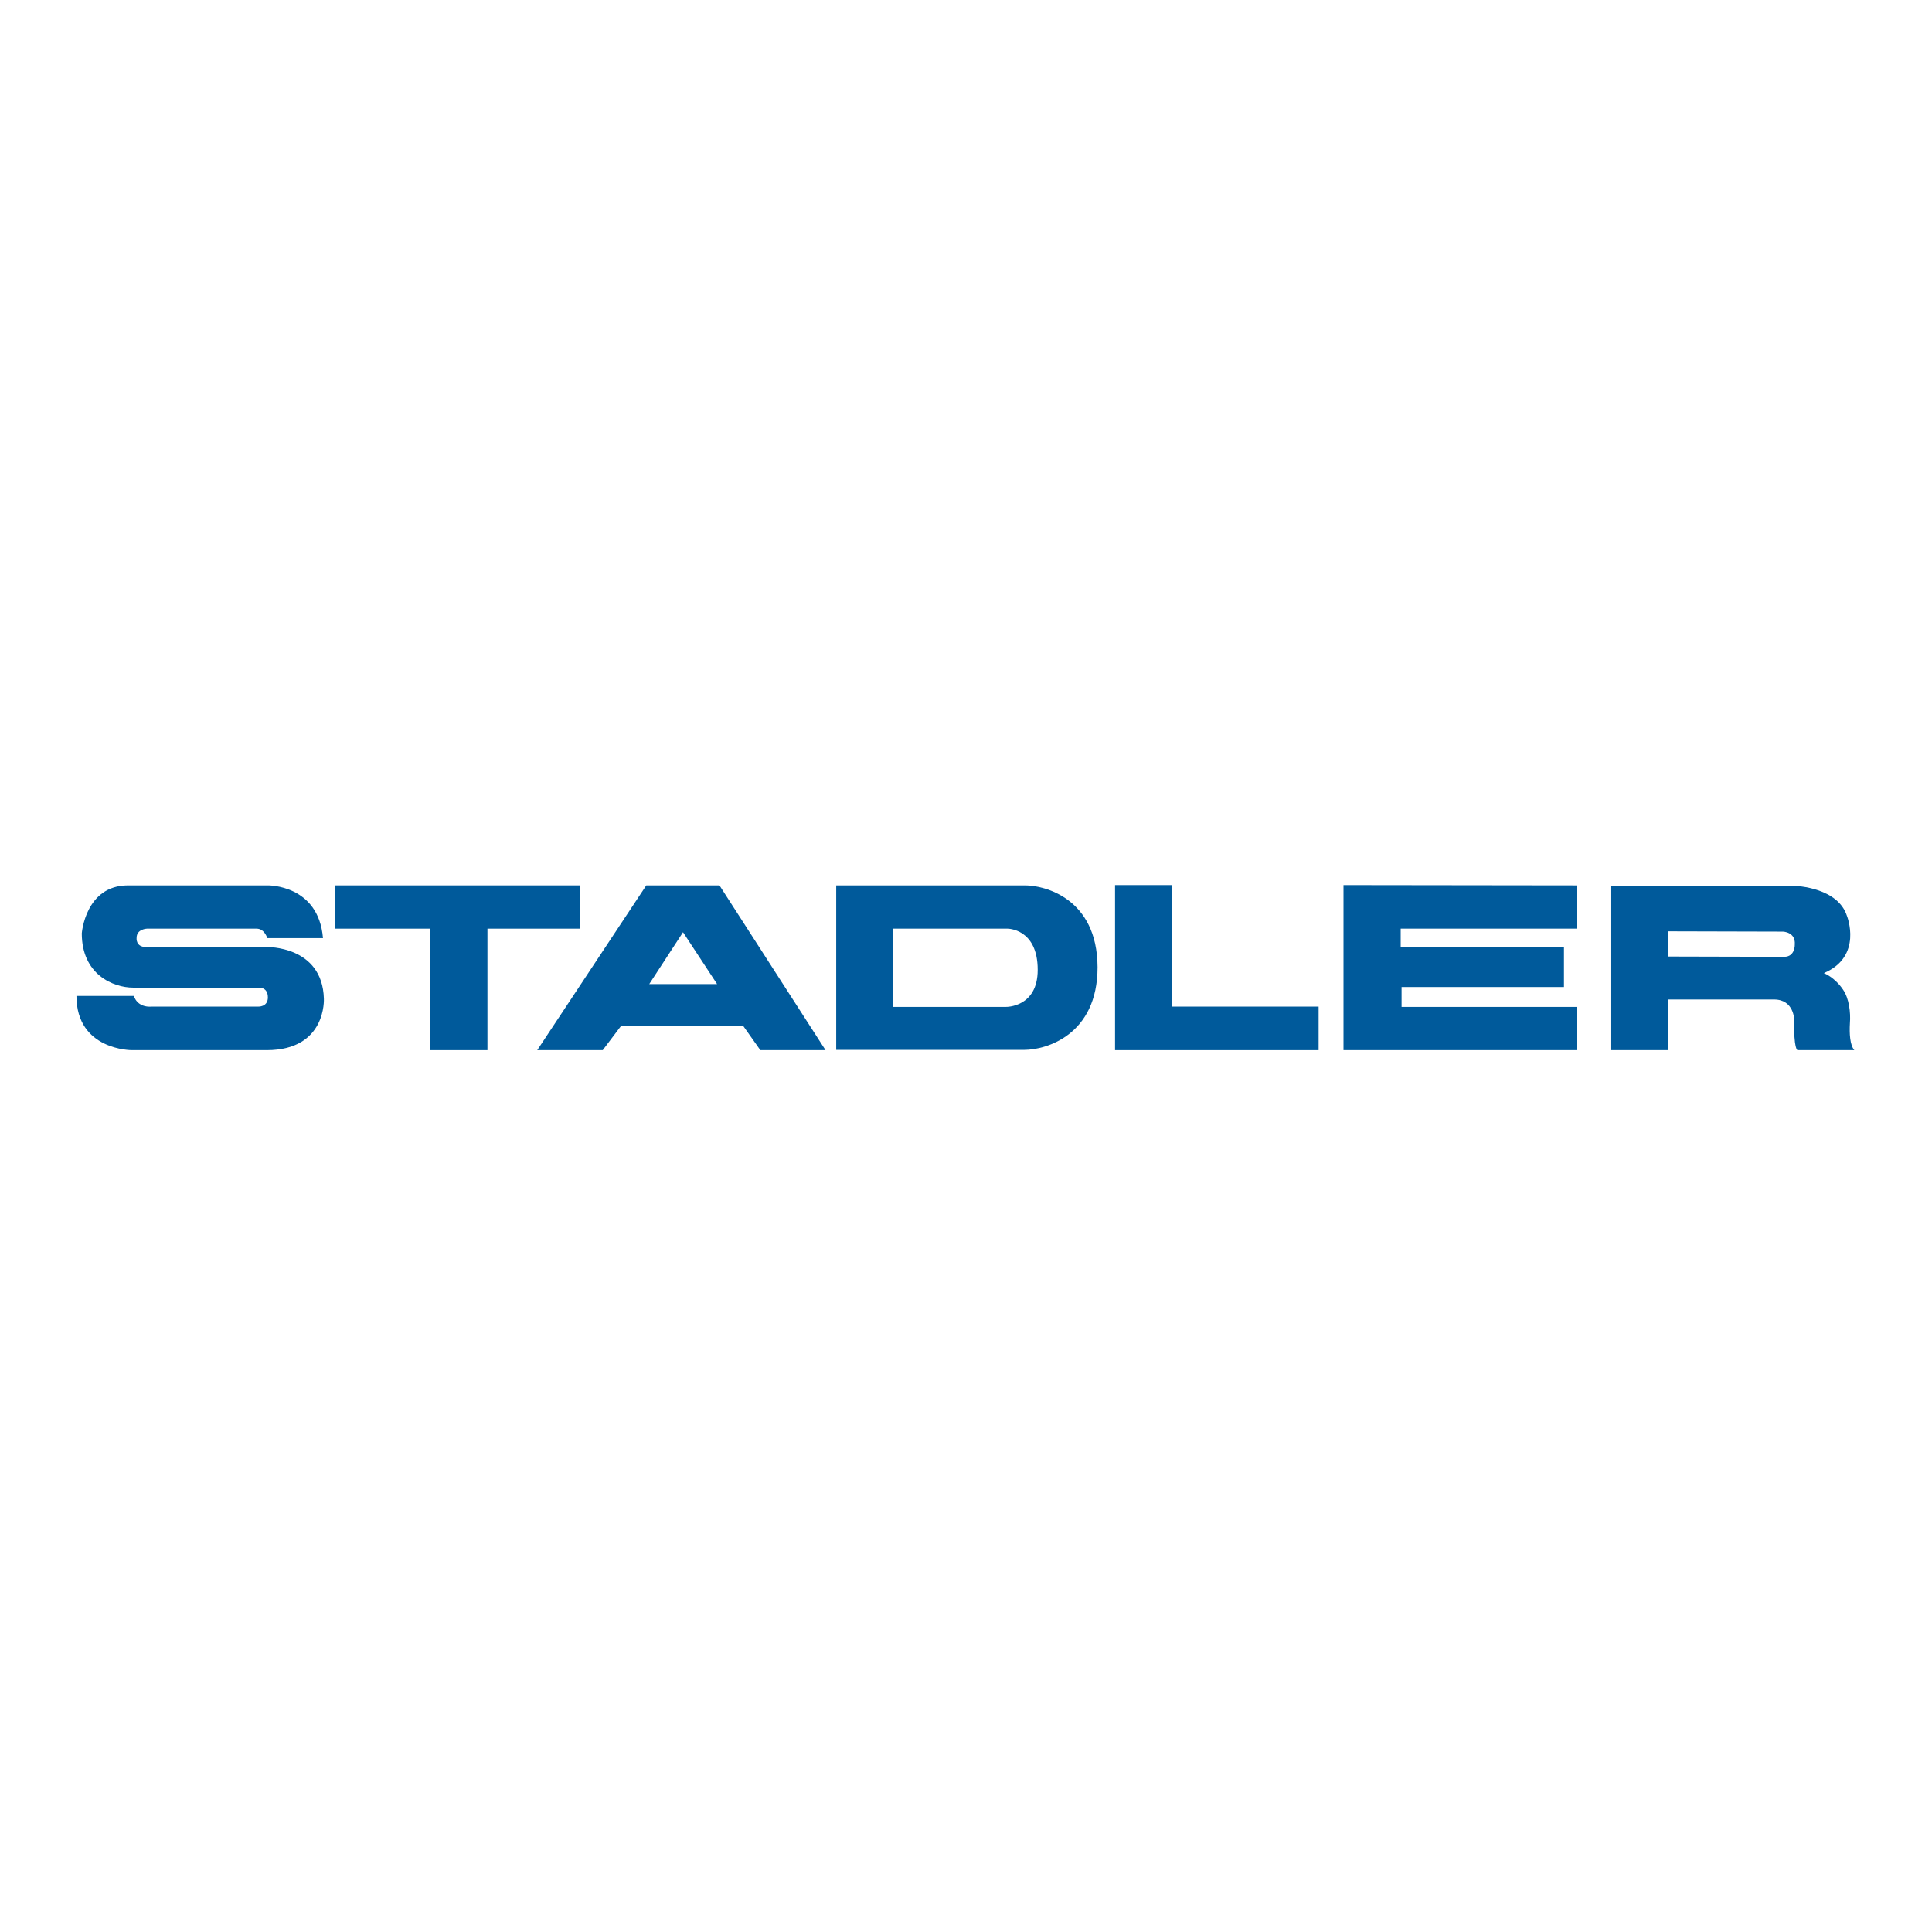 <?xml version="1.0" encoding="utf-8"?>
<!-- Generator: Adobe Illustrator 19.2.1, SVG Export Plug-In . SVG Version: 6.00 Build 0)  -->
<svg version="1.1" id="layer" xmlns="http://www.w3.org/2000/svg" xmlns:xlink="http://www.w3.org/1999/xlink" x="0px" y="0px"
	 viewBox="0 0 652 652" style="enable-background:new 0 0 652 652;" xml:space="preserve">
<style type="text/css">
	.st0{fill:#005A9B;}
</style>
<g>
	<path class="st0" d="M25.8,336.1h19.4c0,0,0.9,4,6.1,3.6h35.8c0,0,3.3,0.2,3.3-3.1c0-3.6-3.1-3.3-3.1-3.3H45
		c-6.9,0-17.4-4.5-17.4-18.3c0,0,1.2-16.2,15.6-16.2h47.2c0,0,17.1-0.3,18.6,17.8H90.2c0,0-0.9-3.2-3.6-3.2h-37c0,0-3.5,0.1-3.5,3.1
		c0,0-0.4,3.1,3.2,3.1h40.7c0,0,18.8-0.5,19.3,17.4c0,0,1,17.4-19.3,17.4H44.5C44.5,354.4,25.8,354.5,25.8,336.1"/>
</g>
<polygon class="st0" points="113.1,298.8 195.6,298.8 195.6,313.4 164.5,313.4 164.5,354.4 145.1,354.4 145.1,313.4 113.1,313.4 "/>
<polygon class="st0" points="376.3,298.7 395.6,298.7 395.6,339.7 445,339.7 445,354.4 376.3,354.4 "/>
<polygon class="st0" points="453.4,298.7 532.1,298.8 532.1,313.4 472.7,313.4 472.7,319.7 527.8,319.7 527.8,333.1 473,333.1
	473,339.8 532.1,339.8 532.1,354.4 453.4,354.4 "/>
<g>
	<path class="st0" d="M624.3,345.3c0.3-3.6-0.3-8.4-2.3-11.3c-2.9-4.3-6.5-5.6-6.5-5.6c13.3-5.6,7.8-19.3,7.8-19.3
		c-3-9.3-16.2-10.2-18.9-10.2h-60.9v55.5H563v-17.1c0,0,29.3,0,35.7,0c6.8,0,6.8,6.9,6.8,6.9c-0.2,9.9,1.1,10.2,1.1,10.2h19.2
		C624.3,352.7,624.1,348.8,624.3,345.3 M602.1,322.9l-39.1-0.1v-8.5l38.7,0.1c0,0,4.3,0.1,4,4.3
		C605.7,318.7,605.9,322.9,602.1,322.9"/>
	<path class="st0" d="M346,298.8h-63.8v55.5h63.5c7.3,0,24.7-5,24.7-27.9C370.3,303,352.3,298.8,346,298.8 M339.5,339.8h-38.1v-26.4
		H340c0,0,10.2-0.1,10.2,13.9C350.2,340,339.5,339.8,339.5,339.8"/>
	<path class="st0" d="M242.8,298.8h-24.7l-36.8,55.6h22.1l6.2-8.2h41.2l5.8,8.2h22L242.8,298.8z M219.1,332.1l11.4-17.5l11.5,17.5
		H219.1z"/>
</g>
</svg>

